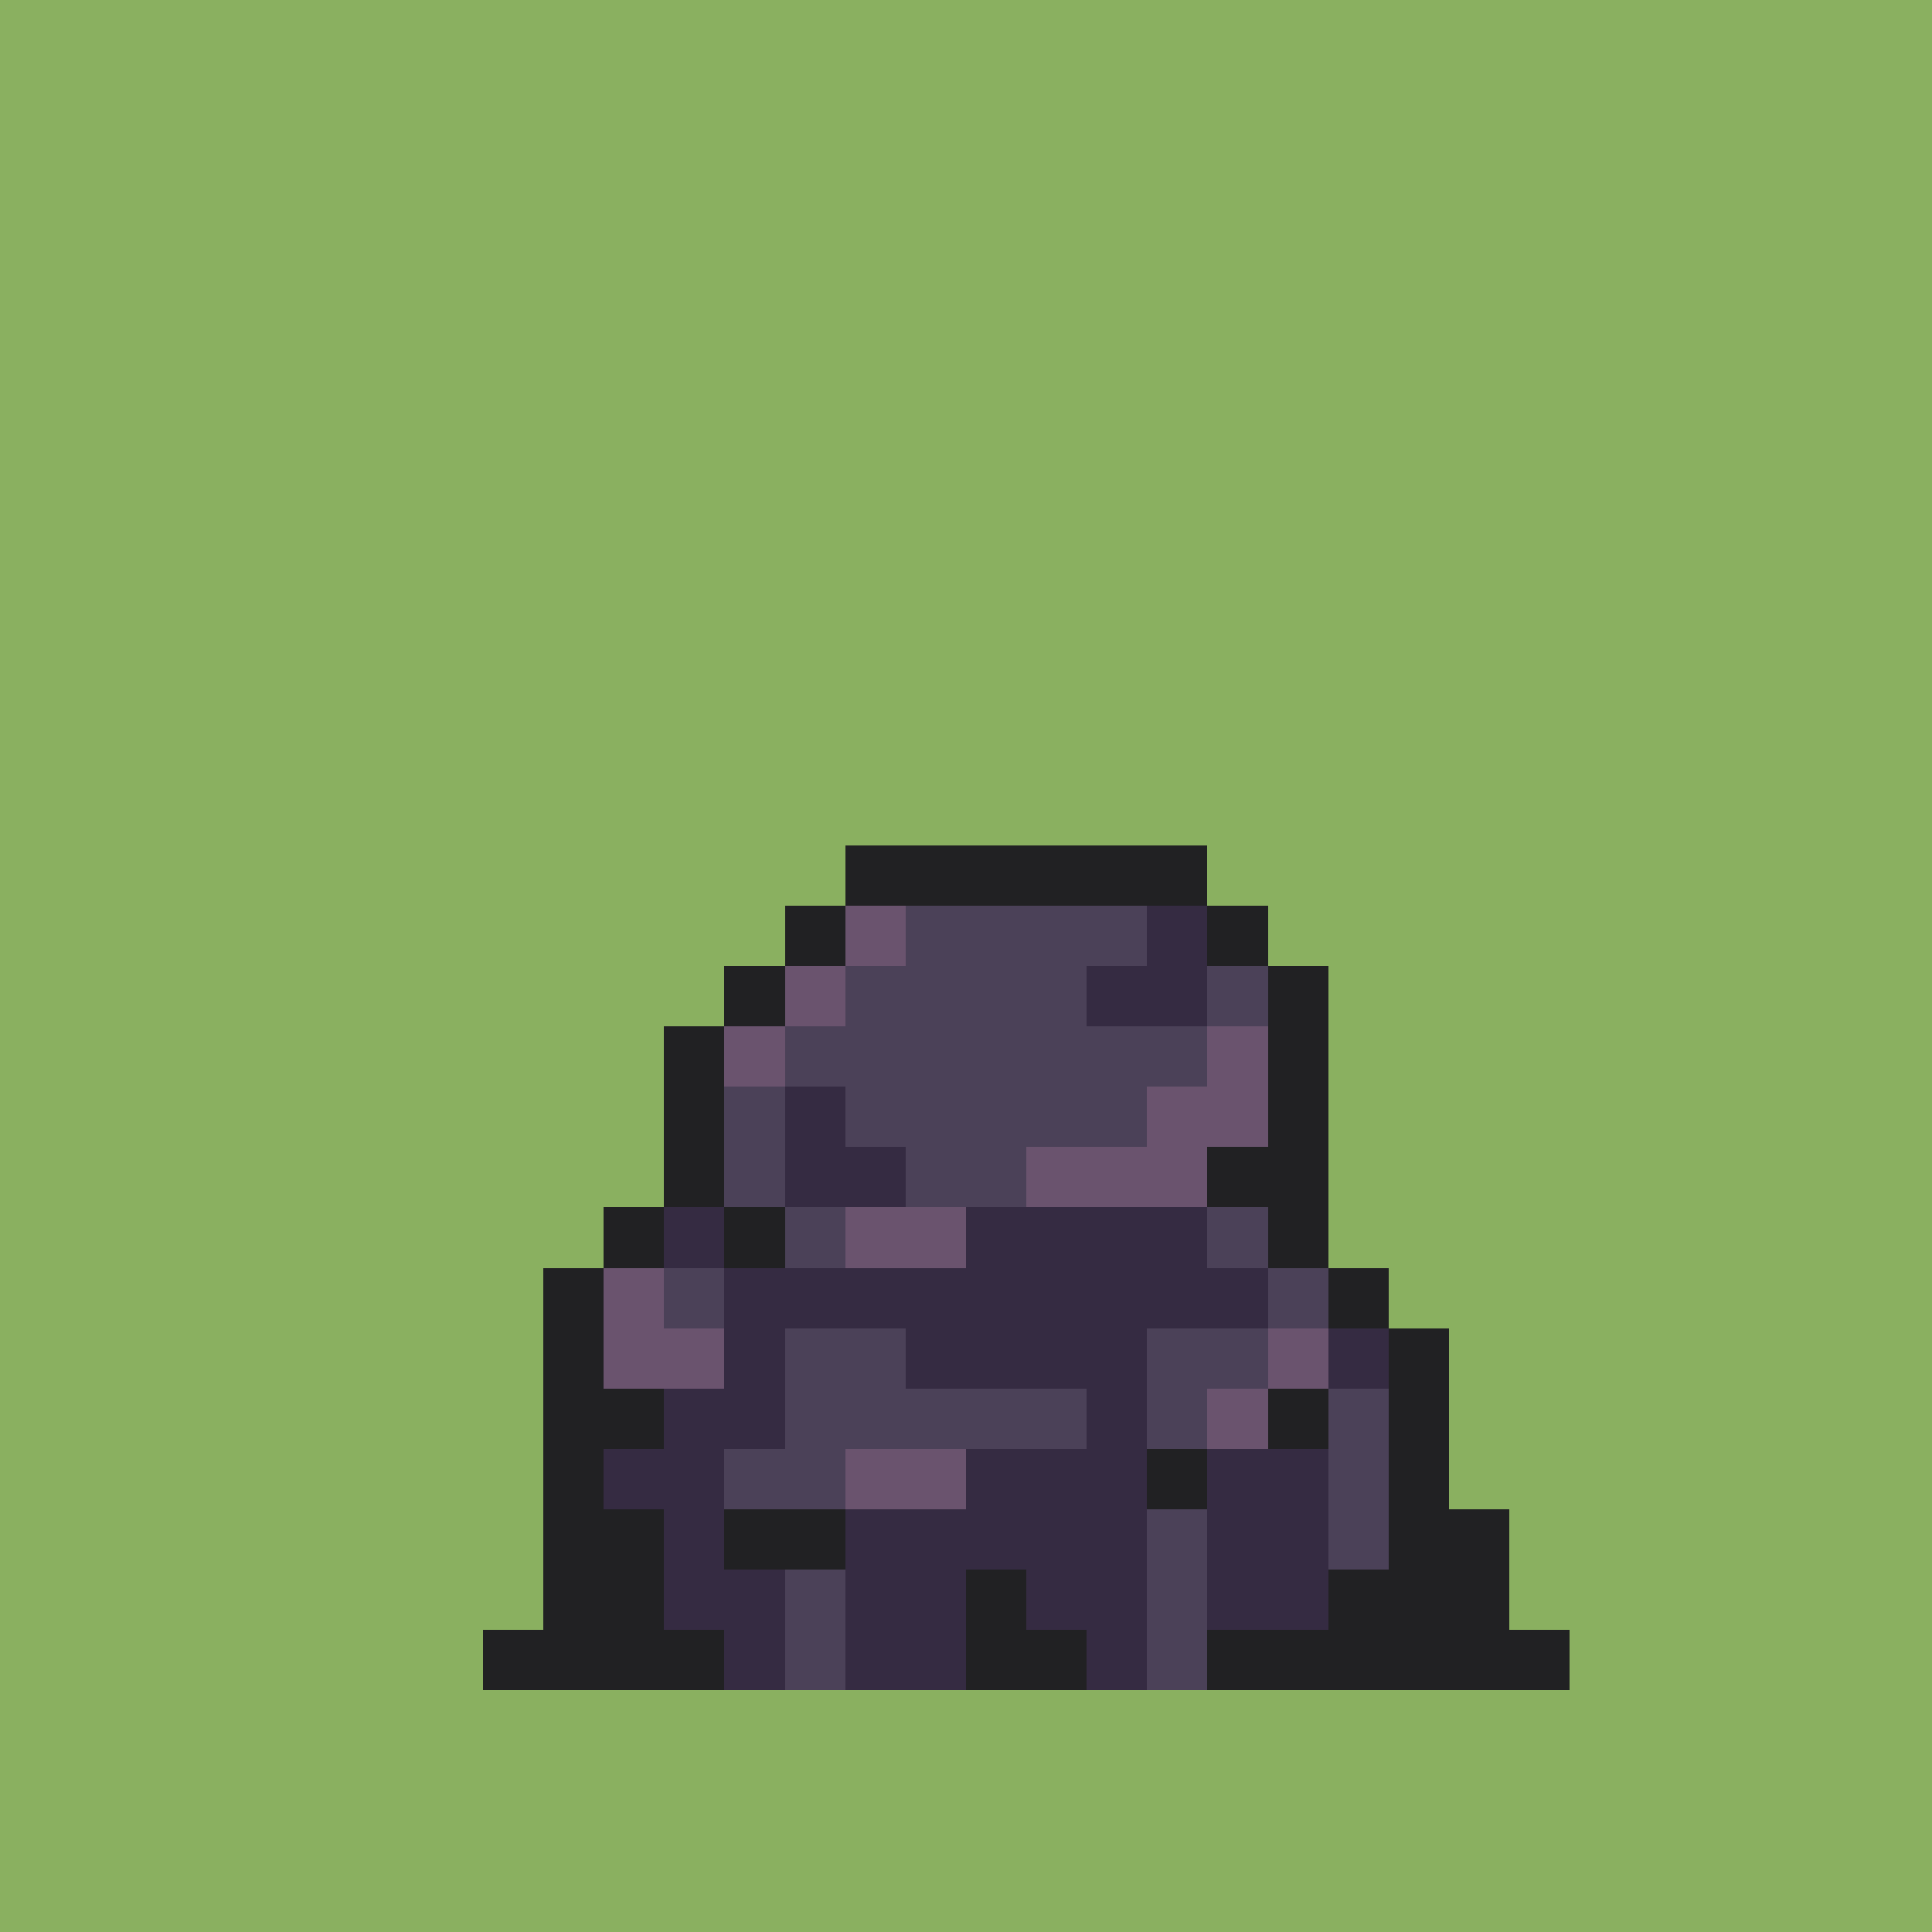 <svg version="1.0" xmlns="http://www.w3.org/2000/svg" width="512" height="512" viewBox="0 0 32 32" shape-rendering="crispEdges" preserveAspectRatio="xMidYMid meet"> <rect width="32" height="32" fill="#8AB060" /><rect width="6" height="1" x="14" y="14" fill="#212123"/><rect width="1" height="1" x="13" y="15" fill="#212123"/><rect width="1" height="1" x="14" y="15" fill="#6a536e"/><rect width="4" height="1" x="15" y="15" fill="#4b4158"/><rect width="1" height="1" x="19" y="15" fill="#352b42"/><rect width="1" height="1" x="20" y="15" fill="#212123"/><rect width="1" height="1" x="12" y="16" fill="#212123"/><rect width="1" height="1" x="13" y="16" fill="#6a536e"/><rect width="4" height="1" x="14" y="16" fill="#4b4158"/><rect width="2" height="1" x="18" y="16" fill="#352b42"/><rect width="1" height="1" x="20" y="16" fill="#4b4158"/><rect width="1" height="1" x="21" y="16" fill="#212123"/><rect width="1" height="1" x="11" y="17" fill="#212123"/><rect width="1" height="1" x="12" y="17" fill="#6a536e"/><rect width="7" height="1" x="13" y="17" fill="#4b4158"/><rect width="1" height="1" x="20" y="17" fill="#6a536e"/><rect width="1" height="1" x="21" y="17" fill="#212123"/><rect width="1" height="1" x="11" y="18" fill="#212123"/><rect width="1" height="1" x="12" y="18" fill="#4b4158"/><rect width="1" height="1" x="13" y="18" fill="#352b42"/><rect width="5" height="1" x="14" y="18" fill="#4b4158"/><rect width="2" height="1" x="19" y="18" fill="#6a536e"/><rect width="1" height="1" x="21" y="18" fill="#212123"/><rect width="1" height="1" x="11" y="19" fill="#212123"/><rect width="1" height="1" x="12" y="19" fill="#4b4158"/><rect width="2" height="1" x="13" y="19" fill="#352b42"/><rect width="2" height="1" x="15" y="19" fill="#4b4158"/><rect width="3" height="1" x="17" y="19" fill="#6a536e"/><rect width="2" height="1" x="20" y="19" fill="#212123"/><rect width="1" height="1" x="10" y="20" fill="#212123"/><rect width="1" height="1" x="11" y="20" fill="#352b42"/><rect width="1" height="1" x="12" y="20" fill="#212123"/><rect width="1" height="1" x="13" y="20" fill="#4b4158"/><rect width="2" height="1" x="14" y="20" fill="#6a536e"/><rect width="4" height="1" x="16" y="20" fill="#352b42"/><rect width="1" height="1" x="20" y="20" fill="#4b4158"/><rect width="1" height="1" x="21" y="20" fill="#212123"/><rect width="1" height="1" x="9" y="21" fill="#212123"/><rect width="1" height="1" x="10" y="21" fill="#6a536e"/><rect width="1" height="1" x="11" y="21" fill="#4b4158"/><rect width="9" height="1" x="12" y="21" fill="#352b42"/><rect width="1" height="1" x="21" y="21" fill="#4b4158"/><rect width="1" height="1" x="22" y="21" fill="#212123"/><rect width="1" height="1" x="9" y="22" fill="#212123"/><rect width="2" height="1" x="10" y="22" fill="#6a536e"/><rect width="1" height="1" x="12" y="22" fill="#352b42"/><rect width="2" height="1" x="13" y="22" fill="#4b4158"/><rect width="4" height="1" x="15" y="22" fill="#352b42"/><rect width="2" height="1" x="19" y="22" fill="#4b4158"/><rect width="1" height="1" x="21" y="22" fill="#6a536e"/><rect width="1" height="1" x="22" y="22" fill="#352b42"/><rect width="1" height="1" x="23" y="22" fill="#212123"/><rect width="2" height="1" x="9" y="23" fill="#212123"/><rect width="2" height="1" x="11" y="23" fill="#352b42"/><rect width="5" height="1" x="13" y="23" fill="#4b4158"/><rect width="1" height="1" x="18" y="23" fill="#352b42"/><rect width="1" height="1" x="19" y="23" fill="#4b4158"/><rect width="1" height="1" x="20" y="23" fill="#6a536e"/><rect width="1" height="1" x="21" y="23" fill="#212123"/><rect width="1" height="1" x="22" y="23" fill="#4b4158"/><rect width="1" height="1" x="23" y="23" fill="#212123"/><rect width="1" height="1" x="9" y="24" fill="#212123"/><rect width="2" height="1" x="10" y="24" fill="#352b42"/><rect width="2" height="1" x="12" y="24" fill="#4b4158"/><rect width="2" height="1" x="14" y="24" fill="#6a536e"/><rect width="3" height="1" x="16" y="24" fill="#352b42"/><rect width="1" height="1" x="19" y="24" fill="#212123"/><rect width="2" height="1" x="20" y="24" fill="#352b42"/><rect width="1" height="1" x="22" y="24" fill="#4b4158"/><rect width="1" height="1" x="23" y="24" fill="#212123"/><rect width="2" height="1" x="9" y="25" fill="#212123"/><rect width="1" height="1" x="11" y="25" fill="#352b42"/><rect width="2" height="1" x="12" y="25" fill="#212123"/><rect width="5" height="1" x="14" y="25" fill="#352b42"/><rect width="1" height="1" x="19" y="25" fill="#4b4158"/><rect width="2" height="1" x="20" y="25" fill="#352b42"/><rect width="1" height="1" x="22" y="25" fill="#4b4158"/><rect width="2" height="1" x="23" y="25" fill="#212123"/><rect width="2" height="1" x="9" y="26" fill="#212123"/><rect width="2" height="1" x="11" y="26" fill="#352b42"/><rect width="1" height="1" x="13" y="26" fill="#4b4158"/><rect width="2" height="1" x="14" y="26" fill="#352b42"/><rect width="1" height="1" x="16" y="26" fill="#212123"/><rect width="2" height="1" x="17" y="26" fill="#352b42"/><rect width="1" height="1" x="19" y="26" fill="#4b4158"/><rect width="2" height="1" x="20" y="26" fill="#352b42"/><rect width="3" height="1" x="22" y="26" fill="#212123"/><rect width="4" height="1" x="8" y="27" fill="#212123"/><rect width="1" height="1" x="12" y="27" fill="#352b42"/><rect width="1" height="1" x="13" y="27" fill="#4b4158"/><rect width="2" height="1" x="14" y="27" fill="#352b42"/><rect width="2" height="1" x="16" y="27" fill="#212123"/><rect width="1" height="1" x="18" y="27" fill="#352b42"/><rect width="1" height="1" x="19" y="27" fill="#4b4158"/><rect width="6" height="1" x="20" y="27" fill="#212123"/></svg>